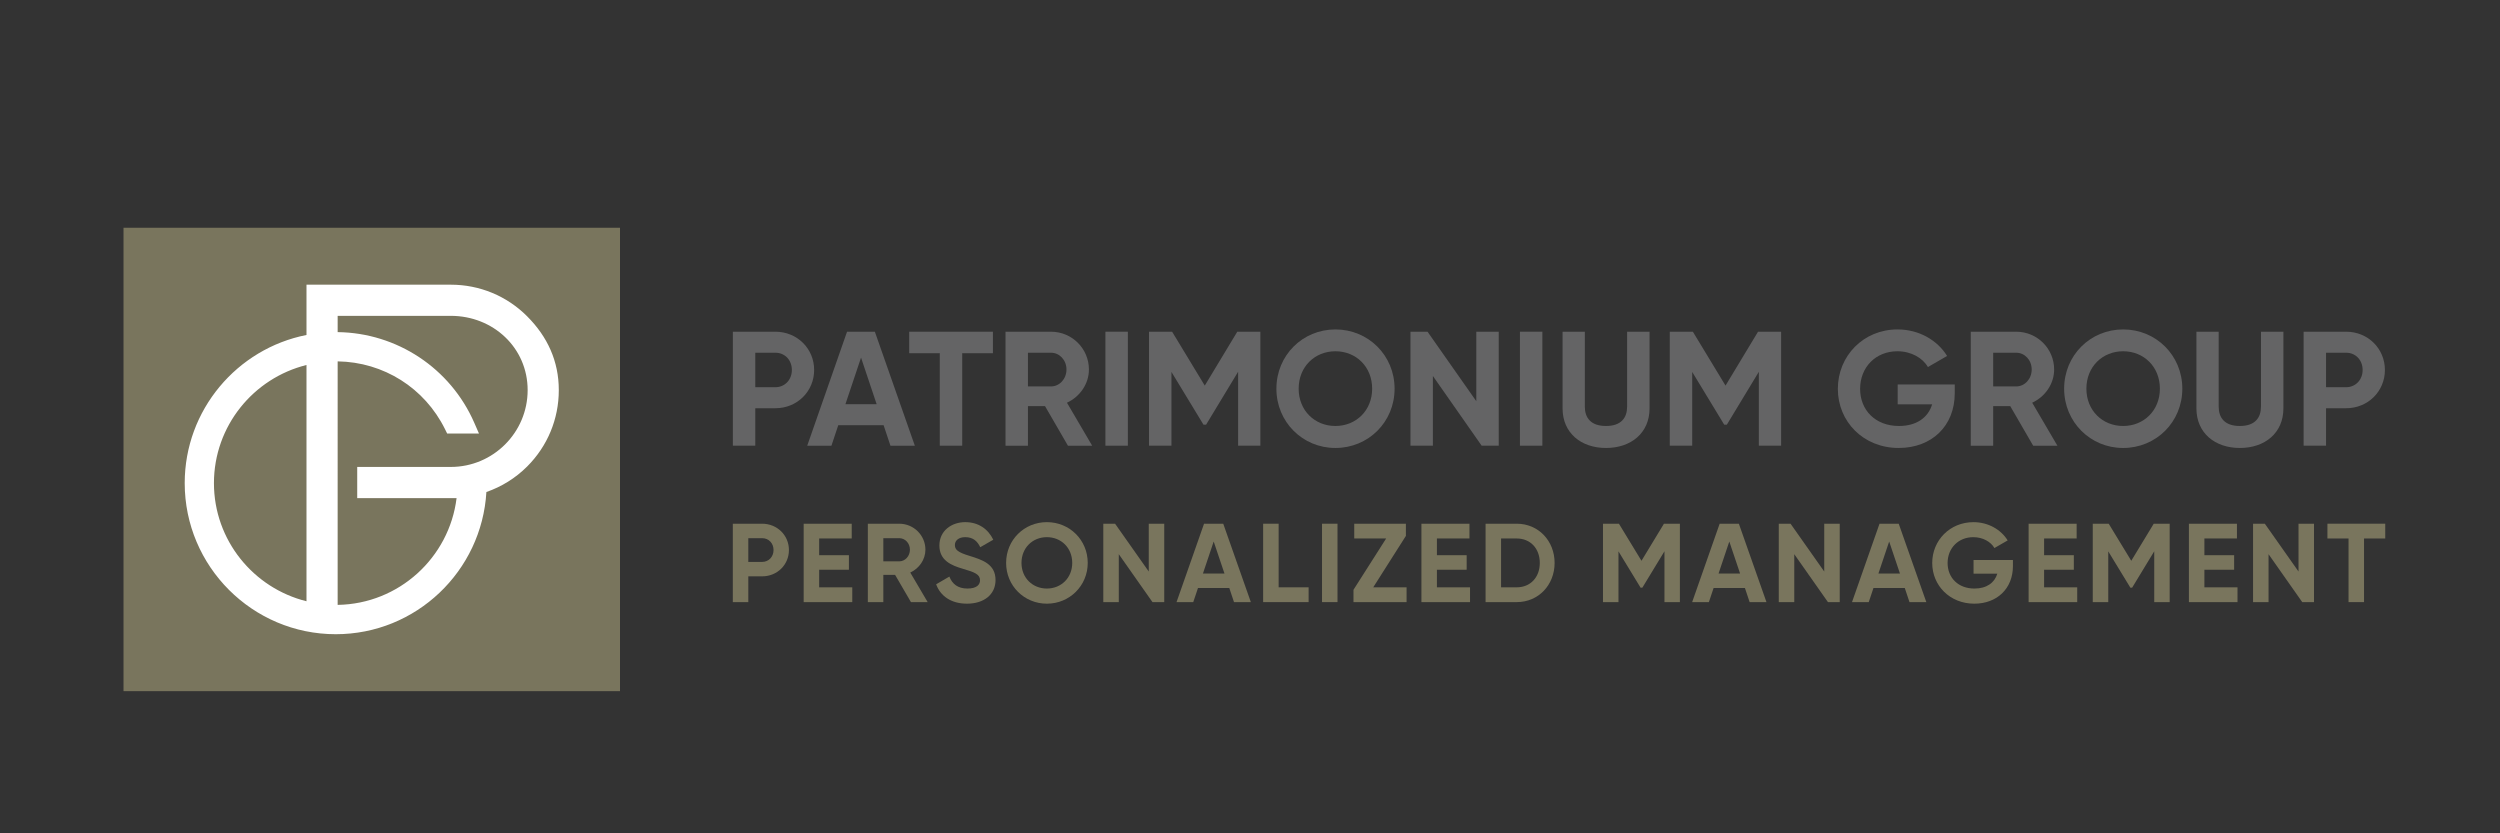 <?xml version="1.0" encoding="UTF-8"?><svg id="uuid-c25923ec-830c-493f-9153-2e9994d5e3a3" xmlns="http://www.w3.org/2000/svg" width="210" height="70" viewBox="0 0 210 70"><rect x="0" y="0" width="210" height="70" fill="#333333" stroke="none"/><rect width="210" height="70" fill="none"/><g><g><path d="M68.388,31.078c0,1.792-1.421,3.214-3.264,3.214h-1.68v3.146h-1.884v-9.575h3.564c1.844,0,3.264,1.423,3.264,3.214Zm-1.871,0c0-.834-.587-1.45-1.393-1.45h-1.68v2.899h1.68c.806,0,1.393-.628,1.393-1.45Z" fill="#646465"/><path d="M70.415,35.716l-.574,1.723h-2.034l3.345-9.575h2.336l3.358,9.575h-2.048l-.574-1.723h-3.809Zm1.912-5.677l-1.311,3.912h2.622l-1.311-3.912Z" fill="#646465"/><path d="M80.826,29.67v7.768h-1.884v-7.768h-2.568v-1.806h7.032v1.806h-2.58Z" fill="#646465"/><path d="M86.348,34.115v3.324h-1.884v-9.575h3.823c1.762,0,3.182,1.423,3.182,3.174,0,1.203-.752,2.283-1.844,2.79l2.117,3.611h-2.035l-1.925-3.324h-1.434Zm1.939-1.655c.71,0,1.297-.628,1.297-1.422s-.587-1.409-1.297-1.409h-1.939v2.831h1.939Z" fill="#646465"/><path d="M94.74,37.438h-1.884v-9.575h1.884v9.575Z" fill="#646465"/><path d="M104.001,37.438v-6.209l-2.69,4.445h-.218l-2.691-4.431v6.195h-1.884v-9.575h1.939l2.744,4.528,2.731-4.528h1.939v9.575h-1.871Z" fill="#646465"/><path d="M107.218,32.651c0-2.804,2.199-4.979,4.957-4.979s4.97,2.175,4.97,4.979-2.211,4.979-4.97,4.979-4.957-2.188-4.957-4.979Zm8.043,0c0-1.846-1.353-3.145-3.087-3.145s-3.087,1.298-3.087,3.145c0,1.833,1.353,3.132,3.087,3.132s3.087-1.3,3.087-3.132Z" fill="#646465"/><path d="M125.893,37.438h-1.434l-4.096-5.854v5.854h-1.884v-9.575h1.433l4.098,5.84v-5.84h1.884v9.575Z" fill="#646465"/><path d="M129.559,37.438h-1.884v-9.575h1.884v9.575Z" fill="#646465"/><path d="M131.256,34.306v-6.442h1.87v6.292c0,.929,.492,1.627,1.776,1.627s1.776-.698,1.776-1.627v-6.292h1.884v6.442c0,2.066-1.556,3.324-3.66,3.324-2.089,0-3.646-1.258-3.646-3.324Z" fill="#646465"/><path d="M147.744,37.438v-6.209l-2.69,4.445h-.219l-2.69-4.431v6.195h-1.884v-9.575h1.939l2.744,4.528,2.731-4.528h1.939v9.575h-1.871Z" fill="#646465"/><path d="M159.499,37.63c-2.991,0-5.12-2.229-5.12-4.965,0-2.776,2.157-4.993,5.011-4.993,1.817,0,3.36,.917,4.166,2.229l-1.612,.931c-.437-.766-1.407-1.326-2.566-1.326-1.817,0-3.128,1.34-3.128,3.159,0,1.778,1.271,3.118,3.264,3.118,1.502,0,2.458-.726,2.786-1.819h-2.895v-1.669h4.794v.738c0,2.763-1.953,4.596-4.699,4.596Z" fill="#646465"/><path d="M167.427,34.115v3.324h-1.884v-9.575h3.823c1.762,0,3.182,1.423,3.182,3.174,0,1.203-.752,2.283-1.844,2.79l2.117,3.611h-2.035l-1.925-3.324h-1.434Zm1.939-1.655c.71,0,1.297-.628,1.297-1.422s-.587-1.409-1.297-1.409h-1.939v2.831h1.939Z" fill="#646465"/><path d="M173.388,32.651c0-2.804,2.199-4.979,4.957-4.979s4.97,2.175,4.97,4.979-2.211,4.979-4.97,4.979-4.957-2.188-4.957-4.979Zm8.043,0c0-1.846-1.353-3.145-3.087-3.145s-3.087,1.298-3.087,3.145c0,1.833,1.353,3.132,3.087,3.132s3.087-1.3,3.087-3.132Z" fill="#646465"/><path d="M184.499,34.306v-6.442h1.87v6.292c0,.929,.492,1.627,1.776,1.627s1.776-.698,1.776-1.627v-6.292h1.884v6.442c0,2.066-1.556,3.324-3.66,3.324-2.089,0-3.646-1.258-3.646-3.324Z" fill="#646465"/><path d="M200.332,31.078c0,1.792-1.421,3.214-3.264,3.214h-1.68v3.146h-1.884v-9.575h3.564c1.844,0,3.264,1.423,3.264,3.214Zm-1.871,0c0-.834-.587-1.45-1.393-1.45h-1.68v2.899h1.68c.806,0,1.393-.628,1.393-1.45Z" fill="#646465"/></g><g><path d="M66.27,46.203c0,1.232-.981,2.21-2.253,2.21h-1.16v2.164h-1.301v-6.585h2.461c1.272,0,2.253,.978,2.253,2.211Zm-1.292,0c0-.574-.405-.997-.961-.997h-1.16v1.995h1.16c.556,0,.961-.433,.961-.997Z" fill="#79755d"/><path d="M71.592,50.577h-4.083v-6.585h4.035v1.242h-2.734v1.402h2.498v1.222h-2.498v1.477h2.781v1.242Z" fill="#79755d"/><path d="M74.199,48.291v2.286h-1.301v-6.585h2.64c1.217,0,2.197,.978,2.197,2.182,0,.828-.519,1.572-1.273,1.92l1.462,2.483h-1.405l-1.33-2.286h-.989Zm1.339-1.138c.49,0,.896-.433,.896-.979s-.406-.968-.896-.968h-1.339v1.948h1.339Z" fill="#79755d"/><path d="M78.635,49.081l1.113-.649c.236,.612,.698,1.006,1.518,1.006,.784,0,1.057-.329,1.057-.695,0-.49-.444-.678-1.425-.96-1.009-.291-1.989-.714-1.989-1.966,0-1.242,1.038-1.957,2.17-1.957,1.083,0,1.913,.555,2.357,1.477l-1.095,.63c-.236-.498-.594-.846-1.262-.846-.548,0-.868,.282-.868,.659,0,.404,.255,.62,1.254,.921,1.047,.329,2.16,.677,2.16,2.023,0,1.232-.99,1.985-2.396,1.985-1.348,0-2.235-.649-2.593-1.627Z" fill="#79755d"/><path d="M84.514,47.285c0-1.93,1.519-3.425,3.424-3.425s3.432,1.495,3.432,3.425c0,1.919-1.527,3.424-3.432,3.424s-3.424-1.505-3.424-3.424Zm5.554,0c0-1.271-.934-2.164-2.131-2.164s-2.132,.893-2.132,2.164c0,1.26,.934,2.153,2.132,2.153s2.131-.893,2.131-2.153Z" fill="#79755d"/><path d="M97.797,50.577h-.99l-2.829-4.026v4.026h-1.301v-6.585h.989l2.83,4.017v-4.017h1.301v6.585Z" fill="#79755d"/><path d="M100.631,49.392l-.397,1.185h-1.405l2.311-6.585h1.612l2.319,6.585h-1.415l-.395-1.185h-2.63Zm1.319-3.905l-.904,2.691h1.81l-.906-2.691Z" fill="#79755d"/><path d="M109.924,50.577h-3.819v-6.585h1.301v5.344h2.518v1.242Z" fill="#79755d"/><path d="M112.35,50.577h-1.301v-6.585h1.301v6.585Z" fill="#79755d"/><path d="M118.152,50.577h-4.46v-1.035l2.744-4.309h-2.679v-1.242h4.338v1.025l-2.744,4.318h2.801v1.242Z" fill="#79755d"/><path d="M123.483,50.577h-4.083v-6.585h4.035v1.242h-2.734v1.402h2.498v1.222h-2.498v1.477h2.781v1.242Z" fill="#79755d"/><path d="M130.587,47.285c0,1.852-1.358,3.292-3.178,3.292h-2.62v-6.585h2.62c1.82,0,3.178,1.44,3.178,3.293Zm-1.244,0c0-1.214-.792-2.052-1.934-2.052h-1.319v4.102h1.319c1.142,0,1.934-.838,1.934-2.05Z" fill="#79755d"/><path d="M139.815,50.577v-4.271l-1.857,3.057h-.15l-1.857-3.048v4.262h-1.301v-6.585h1.339l1.895,3.114,1.887-3.114h1.339v6.585h-1.293Z" fill="#79755d"/><path d="M143.943,49.392l-.397,1.185h-1.405l2.311-6.585h1.612l2.319,6.585h-1.415l-.395-1.185h-2.63Zm1.319-3.905l-.904,2.691h1.81l-.906-2.691Z" fill="#79755d"/><path d="M154.537,50.577h-.99l-2.829-4.026v4.026h-1.301v-6.585h.989l2.83,4.017v-4.017h1.301v6.585Z" fill="#79755d"/><path d="M157.371,49.392l-.397,1.185h-1.405l2.311-6.585h1.612l2.319,6.585h-1.415l-.395-1.185h-2.63Zm1.319-3.905l-.904,2.691h1.81l-.906-2.691Z" fill="#79755d"/><path d="M165.843,50.709c-2.064,0-3.536-1.533-3.536-3.415,0-1.909,1.49-3.433,3.461-3.433,1.254,0,2.319,.631,2.876,1.534l-1.113,.64c-.302-.527-.971-.913-1.773-.913-1.254,0-2.16,.921-2.16,2.172,0,1.224,.878,2.145,2.254,2.145,1.038,0,1.697-.498,1.923-1.25h-1.998v-1.149h3.309v.508c0,1.9-1.348,3.161-3.243,3.161Z" fill="#79755d"/><path d="M174.486,50.577h-4.083v-6.585h4.035v1.242h-2.734v1.402h2.498v1.222h-2.498v1.477h2.781v1.242Z" fill="#79755d"/><path d="M180.957,50.577v-4.271l-1.857,3.057h-.15l-1.857-3.048v4.262h-1.301v-6.585h1.339l1.895,3.114,1.887-3.114h1.339v6.585h-1.293Z" fill="#79755d"/><path d="M187.951,50.577h-4.083v-6.585h4.035v1.242h-2.734v1.402h2.498v1.222h-2.498v1.477h2.781v1.242Z" fill="#79755d"/><path d="M194.376,50.577h-.989l-2.829-4.026v4.026h-1.301v-6.585h.989l2.83,4.017v-4.017h1.3v6.585Z" fill="#79755d"/><path d="M198.578,45.233v5.344h-1.301v-5.344h-1.773v-1.242h4.857v1.242h-1.783Z" fill="#79755d"/></g><g><rect x="10.375" y="19.131" width="41.706" height="38.925" fill="#79755d"/><path d="M44.282,26.571c-1.713-1.714-3.992-2.657-6.415-2.657h-12.122v4.224c-5.823,1.149-10.23,6.291-10.23,12.446,0,6.997,5.693,12.69,12.69,12.69,6.746,0,12.263-5.295,12.652-11.944,1.273-.444,2.443-1.163,3.424-2.144,1.714-1.713,2.658-3.992,2.658-6.415s-.944-4.485-2.658-6.199Zm-18.537,23.935c-4.456-1.106-7.774-5.129-7.774-9.923s3.318-8.817,7.774-9.923v19.845Zm12.122-11.282h-7.861v2.618h8.347c-.617,4.999-4.846,8.889-9.99,8.968V30.355c3.857,.058,7.304,2.228,9.02,5.7l.178,.36h2.672l-.396-.906c-2-4.578-6.492-7.549-11.474-7.611v-1.367h9.504c3.559,0,6.455,2.679,6.455,6.238s-2.895,6.454-6.455,6.454Z" fill="#fff"/></g></g></svg>